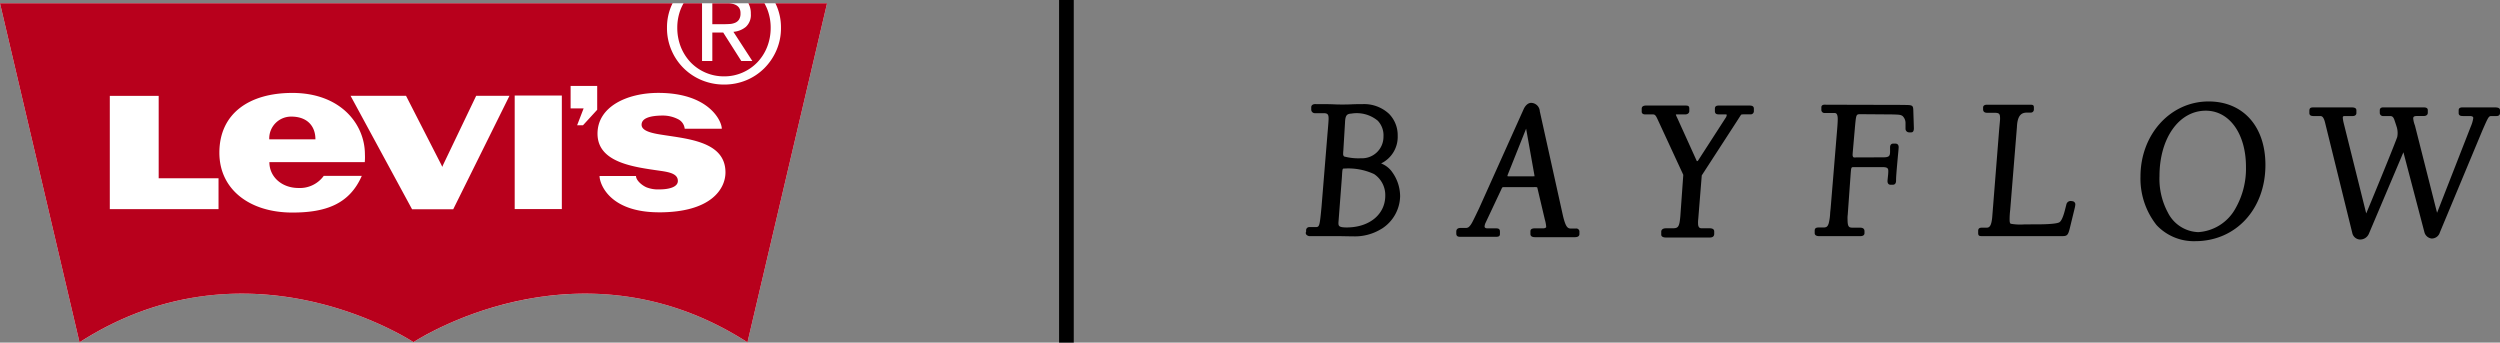 <svg xmlns="http://www.w3.org/2000/svg" width="419.368" height="57.476" viewBox="0 0 419.368 57.476"><rect x="0" y="0" width="419.368" height="57.476" fill="#808080" stroke="none"/><g transform="translate(-165.316 -56.28)"><rect width="2.464" height="57.476" transform="translate(342.973 56.28)"/><path d="M243.839.691H112.022l13.34,56.866c28.006-18.008,54.928-.7,56.006-.039h0l.006,0h.018l.008,0h0c1.081-.661,28-17.969,56.008.039L250.758.691Z" transform="translate(53.294 56.14)" fill="#fff"/><path d="M234.423,4.168a2.753,2.753,0,0,0,.927-.215A1.454,1.454,0,0,0,236,3.406a1.859,1.859,0,0,0,.239-1.028,1.655,1.655,0,0,0-.215-.9,1.481,1.481,0,0,0-.562-.5,2.458,2.458,0,0,0-.783-.237c-.136-.022-.258-.034-.383-.047h-2.784V4.2h1.807c.387,0,.756-.012,1.1-.036m-6.535,6.444a7.731,7.731,0,0,0,5.607,2.34,7.578,7.578,0,0,0,3.076-.627,7.713,7.713,0,0,0,2.482-1.713A7.935,7.935,0,0,0,240.7,8.033a8.672,8.672,0,0,0,.6-3.25,8.4,8.4,0,0,0-.6-3.171,9.39,9.39,0,0,0-.444-.921h-2.7a3.405,3.405,0,0,1,.416,1.76,2.7,2.7,0,0,1-.839,2.2,3.744,3.744,0,0,1-2.082.827l3.179,4.9h-1.855L233.342,5.6h-1.829v4.777h-1.726V.691h-3.1a9,9,0,0,0-.452.921,8.476,8.476,0,0,0-.6,3.171,8.752,8.752,0,0,0,.6,3.25,8.116,8.116,0,0,0,1.653,2.579M160.905,19.7a3.664,3.664,0,0,0-3.717,3.808h7.746c0-2.271-1.438-3.808-4.029-3.808M242.087.691c.057.124.122.237.176.359a9.13,9.13,0,0,1,.766,3.733,9.32,9.32,0,0,1-.766,3.808,9.64,9.64,0,0,1-2.058,3.023,9.364,9.364,0,0,1-3.025,2,9.641,9.641,0,0,1-3.686.71,9.73,9.73,0,0,1-3.7-.71,9.4,9.4,0,0,1-5.122-5.021,9.352,9.352,0,0,1-.764-3.808,9.162,9.162,0,0,1,.764-3.733c.053-.122.122-.235.178-.359H112.022l13.34,56.866c28.006-18.008,54.928-.7,56.008-.041h0l0,0h.02l.006,0h.006c1.079-.661,28-17.967,56.006.041L250.758.691ZM148.68,35.216H130.441V16.223h8.2V30.048H148.68Zm24.529-7.878h-16c0,2.472,2.089,4.335,4.879,4.335a4.93,4.93,0,0,0,4.242-2.032h6.381c-2.091,4.793-6.136,6.154-11.651,6.154-7.172,0-12.239-3.883-12.239-10.035,0-6.568,4.992-10.033,12.239-10.033,8.111,0,12.176,5.25,12.176,10.311a9.711,9.711,0,0,1-.024,1.3m14.836,7.91h-6.9L170.827,16.211h9.305l5.921,11.572.16.349.146-.349,5.54-11.572h5.586Zm18.221-.041h-7.908V16.17h7.908ZM212.2,18.555l-2.383,2.6h-.985l1.089-2.827H207.74V14.558H212.2Zm10.38,17.2c-8.449,0-9.986-4.885-9.986-6.093h6.117c0,.712.959,1.561,1.774,1.908a5.293,5.293,0,0,0,2.109.343c1.724,0,3.137-.418,3.137-1.419,0-1.217-1.444-1.486-3.042-1.713-4.347-.629-10.436-1.357-10.436-6.217,0-4.536,4.954-6.841,10.207-6.841,8.411,0,10.639,4.658,10.639,6.01h-6.219a2.021,2.021,0,0,0-1.152-1.618,5.607,5.607,0,0,0-2.447-.592c-2.322,0-3.634.483-3.634,1.545,0,.866,1.176,1.3,2.871,1.59,4.418.758,11.2,1.022,11.2,6.4,0,2.727-2.368,6.7-11.14,6.7" transform="translate(53.294 56.14)" fill="#b8001c"/><path d="M234.47,20.331a4.137,4.137,0,0,0-1.786-1.346,4.949,4.949,0,0,0,2.782-4.647,5.1,5.1,0,0,0-1.45-3.668,6.123,6.123,0,0,0-4.461-1.632c-.477,0-1.129,0-1.865.034-.556.03-1.111.03-1.444.03-.533,0-.953,0-1.515-.032-.9-.032-1.442-.032-1.675-.032h-1.243c-.028,0-.089-.008-.162-.008-.41,0-.667.185-.687.507v.389a.6.6,0,0,0,.637.629h1.423c.669,0,.852.193.852.9,0,.227-.024.726-.2,2.707l-.992,12.156c-.322,3.348-.337,3.348-1.085,3.348h-.927a.531.531,0,0,0-.57.564v.213l-.016.028a.442.442,0,0,0,.03.424.8.8,0,0,0,.687.288h5.006c1.657.032,1.657.032,2.121.032a8.448,8.448,0,0,0,4.82-1.259l.081-.043a6.606,6.606,0,0,0,3.042-5.4,6.954,6.954,0,0,0-1.369-4.126Zm-7.959-.493h.152a10.3,10.3,0,0,1,4.84.931,4.23,4.23,0,0,1,1.88,3.619c0,3.143-2.662,5.337-6.476,5.337-1.32,0-1.381-.262-1.381-.764,0-.043.02-.312.041-.574l.541-7.1c.083-1.446.083-1.446.4-1.446m2.745-1.721a9.188,9.188,0,0,1-2.77-.3.53.53,0,0,1-.166-.341,5.876,5.876,0,0,1,.032-.669l.282-4.676c.043-1.3.363-1.458,1.081-1.511a5.53,5.53,0,0,1,4.414,1.2,3.56,3.56,0,0,1,.955,2.67,3.6,3.6,0,0,1-3.828,3.623" transform="translate(164.309 64.709)"/><path d="M252.589,30.011h-.86c-.572,0-.882-.292-1.32-2.076l-3.9-17.592a1.482,1.482,0,0,0-1.421-1.413h-.053c-.7.028-1.1.775-1.211,1.006l-7.5,16.69c-1.265,2.638-1.277,2.66-1.705,3.112a.835.835,0,0,1-.458.174H233.2c-.635,0-.7.416-.7.6v.324c0,.519.347.564.7.564h5.824c.412,0,.8,0,.8-.466V30.54c0-.564-.347-.564-.87-.564H237.7c-.136,0-.454-.03-.454-.312a1.879,1.879,0,0,1,.111-.495l2.752-5.848c.091-.225.13-.26.47-.26h4.929a2.258,2.258,0,0,1,.558.03,1.094,1.094,0,0,1,.069.231l1.223,5.185a5.77,5.77,0,0,1,.227,1.253c0,.065-.193.215-.456.215h-1.354c-.294,0-.837,0-.837.5v.454c0,.531.6.531.8.531h6.618c.2,0,.8,0,.8-.531V30.6a.525.525,0,0,0-.57-.594m-6.963-8.768a1.493,1.493,0,0,1-.217.01h-4.2c-.03,0-.124,0-.124-.053a.779.779,0,0,1,.051-.215l3.082-7.721,1.385,7.768.008.061c.006.047.014.1.016.136v.014" transform="translate(177.103 64.606)"/><path d="M265.813,9.151h-5c-.341,0-.7.041-.7.531v.389c0,.519.349.564.7.564h1.158c.111,0,.124.067.124.118a.911.911,0,0,1-.164.438l-4.66,7.219a.325.325,0,0,1-.152.073c-.014,0-.03-.014-.047-.032l-3.354-7.4a1.507,1.507,0,0,1-.152-.387.354.354,0,0,1,.166-.024h1.389c.422,0,.7-.227.7-.564V9.682c0-.481-.213-.531-.7-.531h-6.549c-.608,0-.736.29-.736.531V10.2c0,.251.225.434.537.434h1.257c.369,0,.515.059.837.754l4.345,9.388-.493,6.916c-.164,1.884-.371,2.048-1.348,2.048h-1.058c-.592,0-.8.292-.8.564v.519c0,.109.059.466.8.466H259.2c.239,0,.8,0,.8-.629v-.389c0-.531-.6-.531-.8-.531h-1.292c-.306,0-.62-.1-.62-.831a3.943,3.943,0,0,1,.032-.7l.592-7.342,5.629-8.68c.756-1.174.935-1.454.963-1.486s.126-.071.485-.071h1.091a.532.532,0,0,0,.572-.564V9.682c0-.531-.483-.531-.835-.531" transform="translate(192.871 64.834)"/><path d="M276.912,9.119l-12.823-.032c-.081,0-.154-.008-.217-.008-.148,0-.6,0-.6.442v.357a.527.527,0,0,0,.57.6h1.622c.193,0,.554,0,.554,1.024,0,.438-.051,1.117-.065,1.314l-1.125,13.646-.079.75a8.66,8.66,0,0,1-.243,1.77c-.176.549-.369.7-.894.7h-.76c-.341,0-.7.041-.7.531v.422c0,.187.1.5.769.5h6.849c.608,0,.736-.272.736-.5v-.324c0-.6-.562-.6-.8-.6h-1.19c-.618,0-.852-.122-.852-1.415a4.466,4.466,0,0,1,.032-.762l.495-6.906c.087-1.073.087-1.073.556-1.073h4.8c.8,0,.951.213.951.635a5.91,5.91,0,0,1-.03.629l-.1.994v.1c0,.554.385.6.5.6h.363c.572,0,.572-.531.572-.758,0-.491.036-1.04.3-3.968.118-1.2.134-1.474.134-1.578,0-.537-.375-.6-.537-.6h-.365c-.2,0-.537.083-.537.629v.681c0,.768-.15.994-1.15.994l-4.773.018-.079,0-.051,0-.008,0c-.217-.036-.227-.412-.227-.42l0-.014.022-.363.4-4.57c.187-1.888.187-1.888.953-1.888l5.223.039c1.33.032,1.464.063,1.78.262a1.634,1.634,0,0,1,.5,1.243v.876a.6.6,0,0,0,.6.629h.363c.292,0,.44-.233.44-.693l-.1-3.125c-.045-.779-.239-.779-1.76-.779" transform="translate(207.573 64.759)"/><path d="M291.572,25.284a2.956,2.956,0,0,0-.375-.053.734.734,0,0,0-.73.608l-.264,1.036c-.349,1.328-.673,1.774-.884,1.914-.548.363-3.2.363-4.074.363H284.6s-.562.012-1.243.012a9.319,9.319,0,0,1-2.222-.114c-.148-.122-.185-.27-.185-.76a13.9,13.9,0,0,1,.1-1.573l1.125-13.853c.085-2.161.874-2.46,1.711-2.46h.6a.508.508,0,0,0,.537-.5V9.549c0-.468-.245-.468-.736-.468h-7.113c-.584,0-.671.292-.671.468v.322c0,.355.239.564.639.564h1.19c.876,0,1.018.136,1.018.961,0,.219,0,.219-.132,1.6l-1.19,15.011c-.142,1.411-.456,1.7-.921,1.7h-.76c-.235,0-.671,0-.671.529v.359c0,.454.176.529.572.529h13.6c.785,0,.927-.245,1.194-1.294l.864-3.548.016-.093a2.551,2.551,0,0,0,.053-.428.537.537,0,0,0-.4-.477" transform="translate(221.472 64.763)"/><path d="M333.918,9.3h-5.029c-.324,0-.771,0-.771.5v.454c0,.5.483.5.771.5h1.091c.588,0,.588.251.588.347a5.616,5.616,0,0,1-.416,1.415L324.5,26.974l-.006-.016-.012-.02-3.7-14.6a4.338,4.338,0,0,1-.288-1.176c0-.2.045-.41.586-.41h1.093c.189,0,.768,0,.768-.562V9.769c0-.466-.5-.466-.768-.466h-6.718c-.5,0-.57.312-.57.5v.454a.538.538,0,0,0,.57.5h1.158c.343,0,.566.122.764.768.128.375.258.771.367,1.117a3.475,3.475,0,0,1,.065,1.651c-.933,2.512-4.552,11.268-5.177,12.75l-.024.032-3.8-15.238a5.276,5.276,0,0,1-.128-.8c0-.187.051-.282.322-.282h1.324c.47,0,.637-.255.637-.5V9.8c0-.5-.549-.5-1.034-.5h-6.022c-.547,0-.835.026-.835.6v.357c0,.5.5.5.835.5h.994c.264,0,.568.091.825,1.174l4.538,18.4a1.387,1.387,0,0,0,1.3,1.138,1.589,1.589,0,0,0,1.456-.892l.016-.03L318.85,16.83l3.526,13.425a1.422,1.422,0,0,0,1.2,1.044h.053a1.413,1.413,0,0,0,1.336-1.026l7.123-17.081c1.071-2.439,1.071-2.439,1.6-2.439h.795c.42,0,.57-.255.57-.5V9.8c0-.5-.549-.5-1.133-.5" transform="translate(249.632 64.991)"/><path d="M300.526,8.812c-6.405,0-11.424,5.531-11.424,12.594a12.559,12.559,0,0,0,2.7,8.149,8.547,8.547,0,0,0,6.472,2.695c6.831,0,11.787-5.379,11.787-12.789,0-6.47-3.743-10.649-9.536-10.649m-1.754,21.921a5.925,5.925,0,0,1-5.081-3.3,11.9,11.9,0,0,1-1.4-6.091c0-6.363,3.267-10.98,7.766-10.98,3.97,0,6.742,3.875,6.742,9.423a13.456,13.456,0,0,1-1.758,6.965,7.673,7.673,0,0,1-6.274,3.984" transform="translate(235.274 64.486)"/></g></svg>